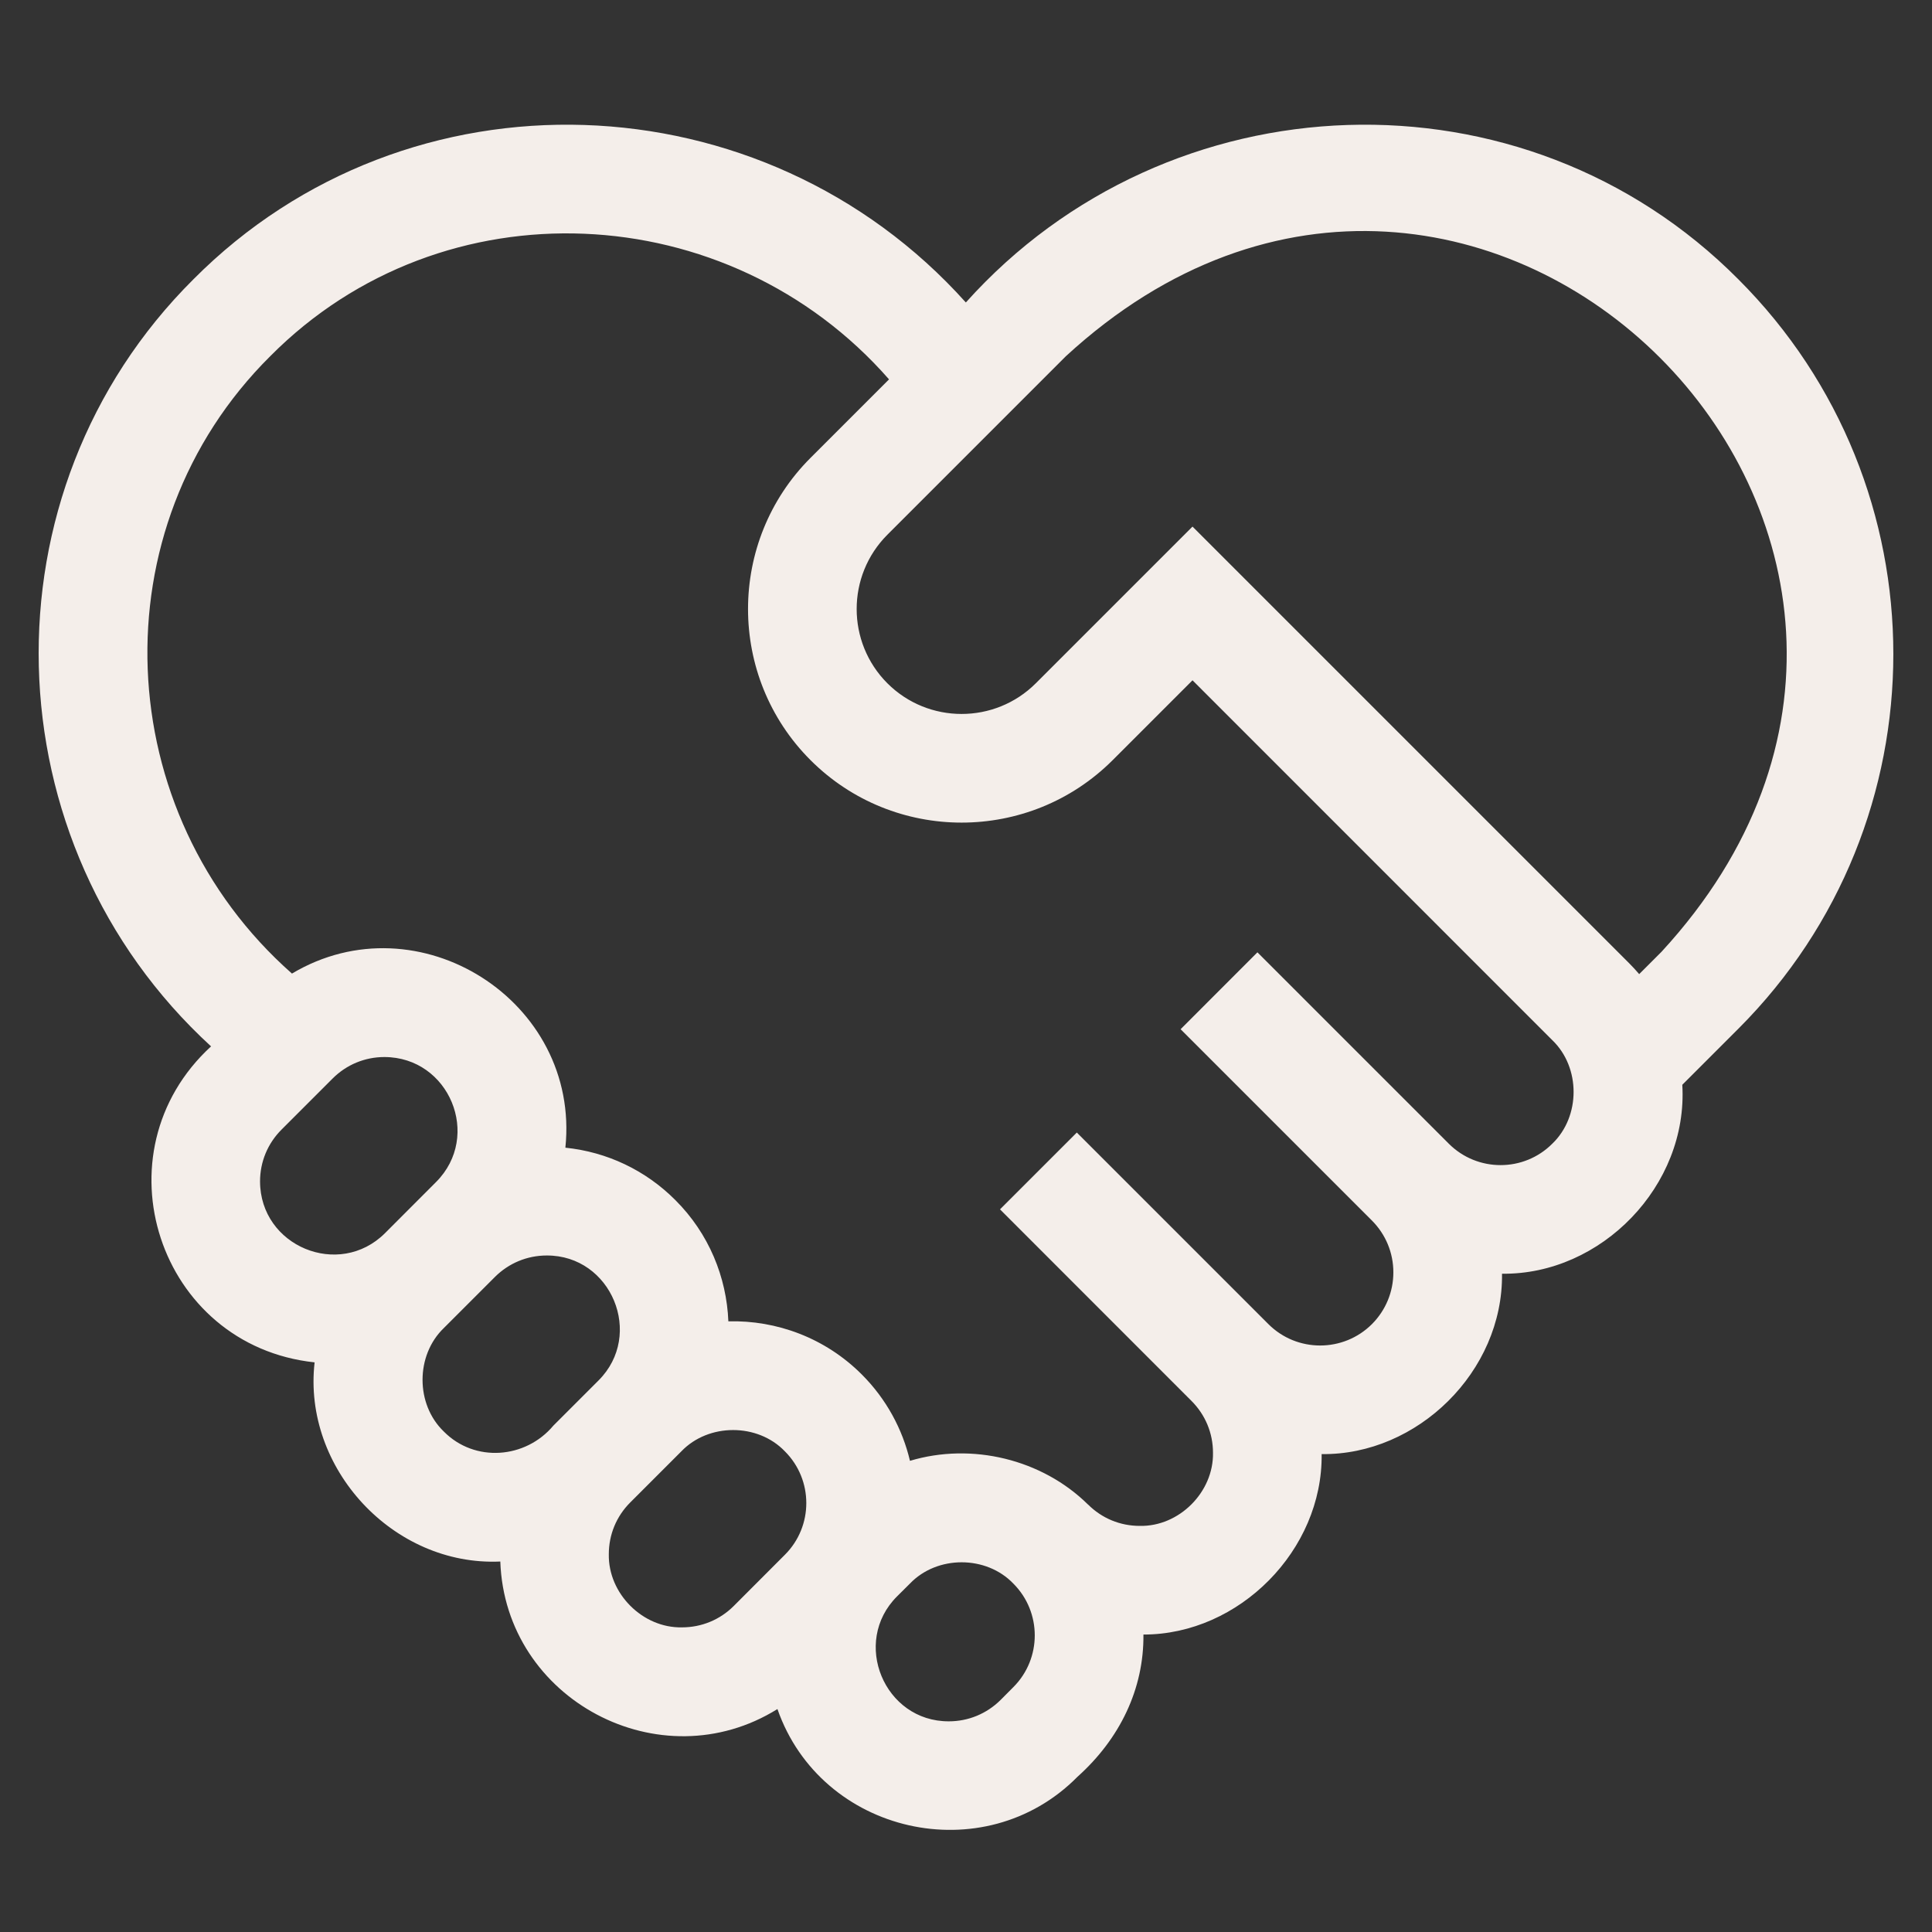 <svg width="25" height="25" viewBox="0 0 25 25" fill="none" xmlns="http://www.w3.org/2000/svg">
<rect x="0" y="0" width="25" height="25" fill="#333333" stroke="none"/>
<g clip-path="url(#clip0_2386_11028)">
<path d="M22.495 3.615C19.714 0.815 15.12 0.988 12.498 3.914C9.876 0.988 5.283 0.815 2.502 3.615C-0.265 6.368 -0.14 10.909 2.731 13.54C1.231 14.918 2.048 17.413 4.071 17.629C3.914 18.999 5.089 20.269 6.474 20.206C6.536 21.995 8.545 23.059 10.06 22.115C10.624 23.733 12.734 24.215 13.943 22.991C14.491 22.5 14.803 21.854 14.796 21.151C16.036 21.152 17.118 20.057 17.102 18.816C18.341 18.832 19.452 17.747 19.436 16.482C20.719 16.498 21.846 15.343 21.769 14.037L22.495 13.311C25.168 10.638 25.168 6.288 22.495 3.615ZM3.365 15.287C3.365 15.034 3.464 14.796 3.643 14.617L4.304 13.956C4.483 13.777 4.721 13.678 4.974 13.678C5.814 13.679 6.237 14.7 5.643 15.295C5.498 15.441 5.131 15.808 4.982 15.957C4.387 16.55 3.366 16.127 3.365 15.287ZM5.743 18.524C5.376 18.172 5.376 17.538 5.743 17.185L6.405 16.523C6.584 16.345 6.822 16.246 7.075 16.246C7.911 16.243 8.338 17.271 7.745 17.863C7.745 17.863 7.161 18.447 7.161 18.447C6.801 18.877 6.143 18.929 5.743 18.524ZM8.825 21.058C8.316 21.069 7.868 20.62 7.878 20.111C7.878 19.858 7.976 19.621 8.155 19.442C8.198 19.399 8.798 18.8 8.817 18.78C9.169 18.413 9.804 18.413 10.156 18.78C10.526 19.149 10.526 19.75 10.156 20.119L9.495 20.781C9.316 20.96 9.078 21.058 8.825 21.058ZM13.113 21.831L12.948 21.997C12.769 22.175 12.531 22.274 12.278 22.274C11.441 22.277 11.015 21.248 11.608 20.657L11.774 20.492C12.126 20.124 12.761 20.124 13.113 20.492H13.113C13.482 20.861 13.482 21.462 13.113 21.831ZM20.087 14.799C19.718 15.169 19.117 15.169 18.747 14.799L17.094 13.146L16.271 12.323L15.277 13.318L17.753 15.794C17.931 15.973 18.03 16.211 18.03 16.464C18.03 16.717 17.931 16.955 17.753 17.134C17.383 17.503 16.782 17.503 16.413 17.134L14.818 15.539L13.934 14.655L12.94 15.649L15.418 18.128C15.597 18.307 15.696 18.545 15.696 18.798C15.706 19.307 15.258 19.756 14.748 19.745C14.495 19.745 14.258 19.647 14.079 19.468L14.078 19.468C13.483 18.881 12.574 18.663 11.775 18.903C11.678 18.493 11.47 18.104 11.151 17.785C10.677 17.311 10.048 17.082 9.425 17.098C9.402 16.527 9.174 15.963 8.739 15.529H8.739C8.352 15.141 7.853 14.906 7.316 14.851C7.512 12.951 5.411 11.623 3.778 12.598C1.42 10.518 1.252 6.837 3.497 4.609C5.732 2.356 9.426 2.537 11.504 4.909L10.488 5.925C9.41 7.003 9.41 8.758 10.488 9.836C11.566 10.914 13.32 10.914 14.398 9.836L15.431 8.803L20.087 13.46C20.454 13.812 20.454 14.447 20.087 14.799ZM21.5 12.316L21.211 12.605C21.17 12.557 21.127 12.51 21.082 12.465L15.431 6.814L13.404 8.841C12.874 9.371 12.012 9.371 11.482 8.841C10.953 8.311 10.953 7.45 11.482 6.92L13.793 4.609C19.116 -0.291 26.401 6.994 21.5 12.316Z" fill="#F4EEEA"></path>
</g>
<defs>
<clipPath id="clip0_2386_11028">
<rect width="24" height="24" fill="white" transform="translate(0.5 0.646)"></rect>
</clipPath>
</defs>
</svg>
